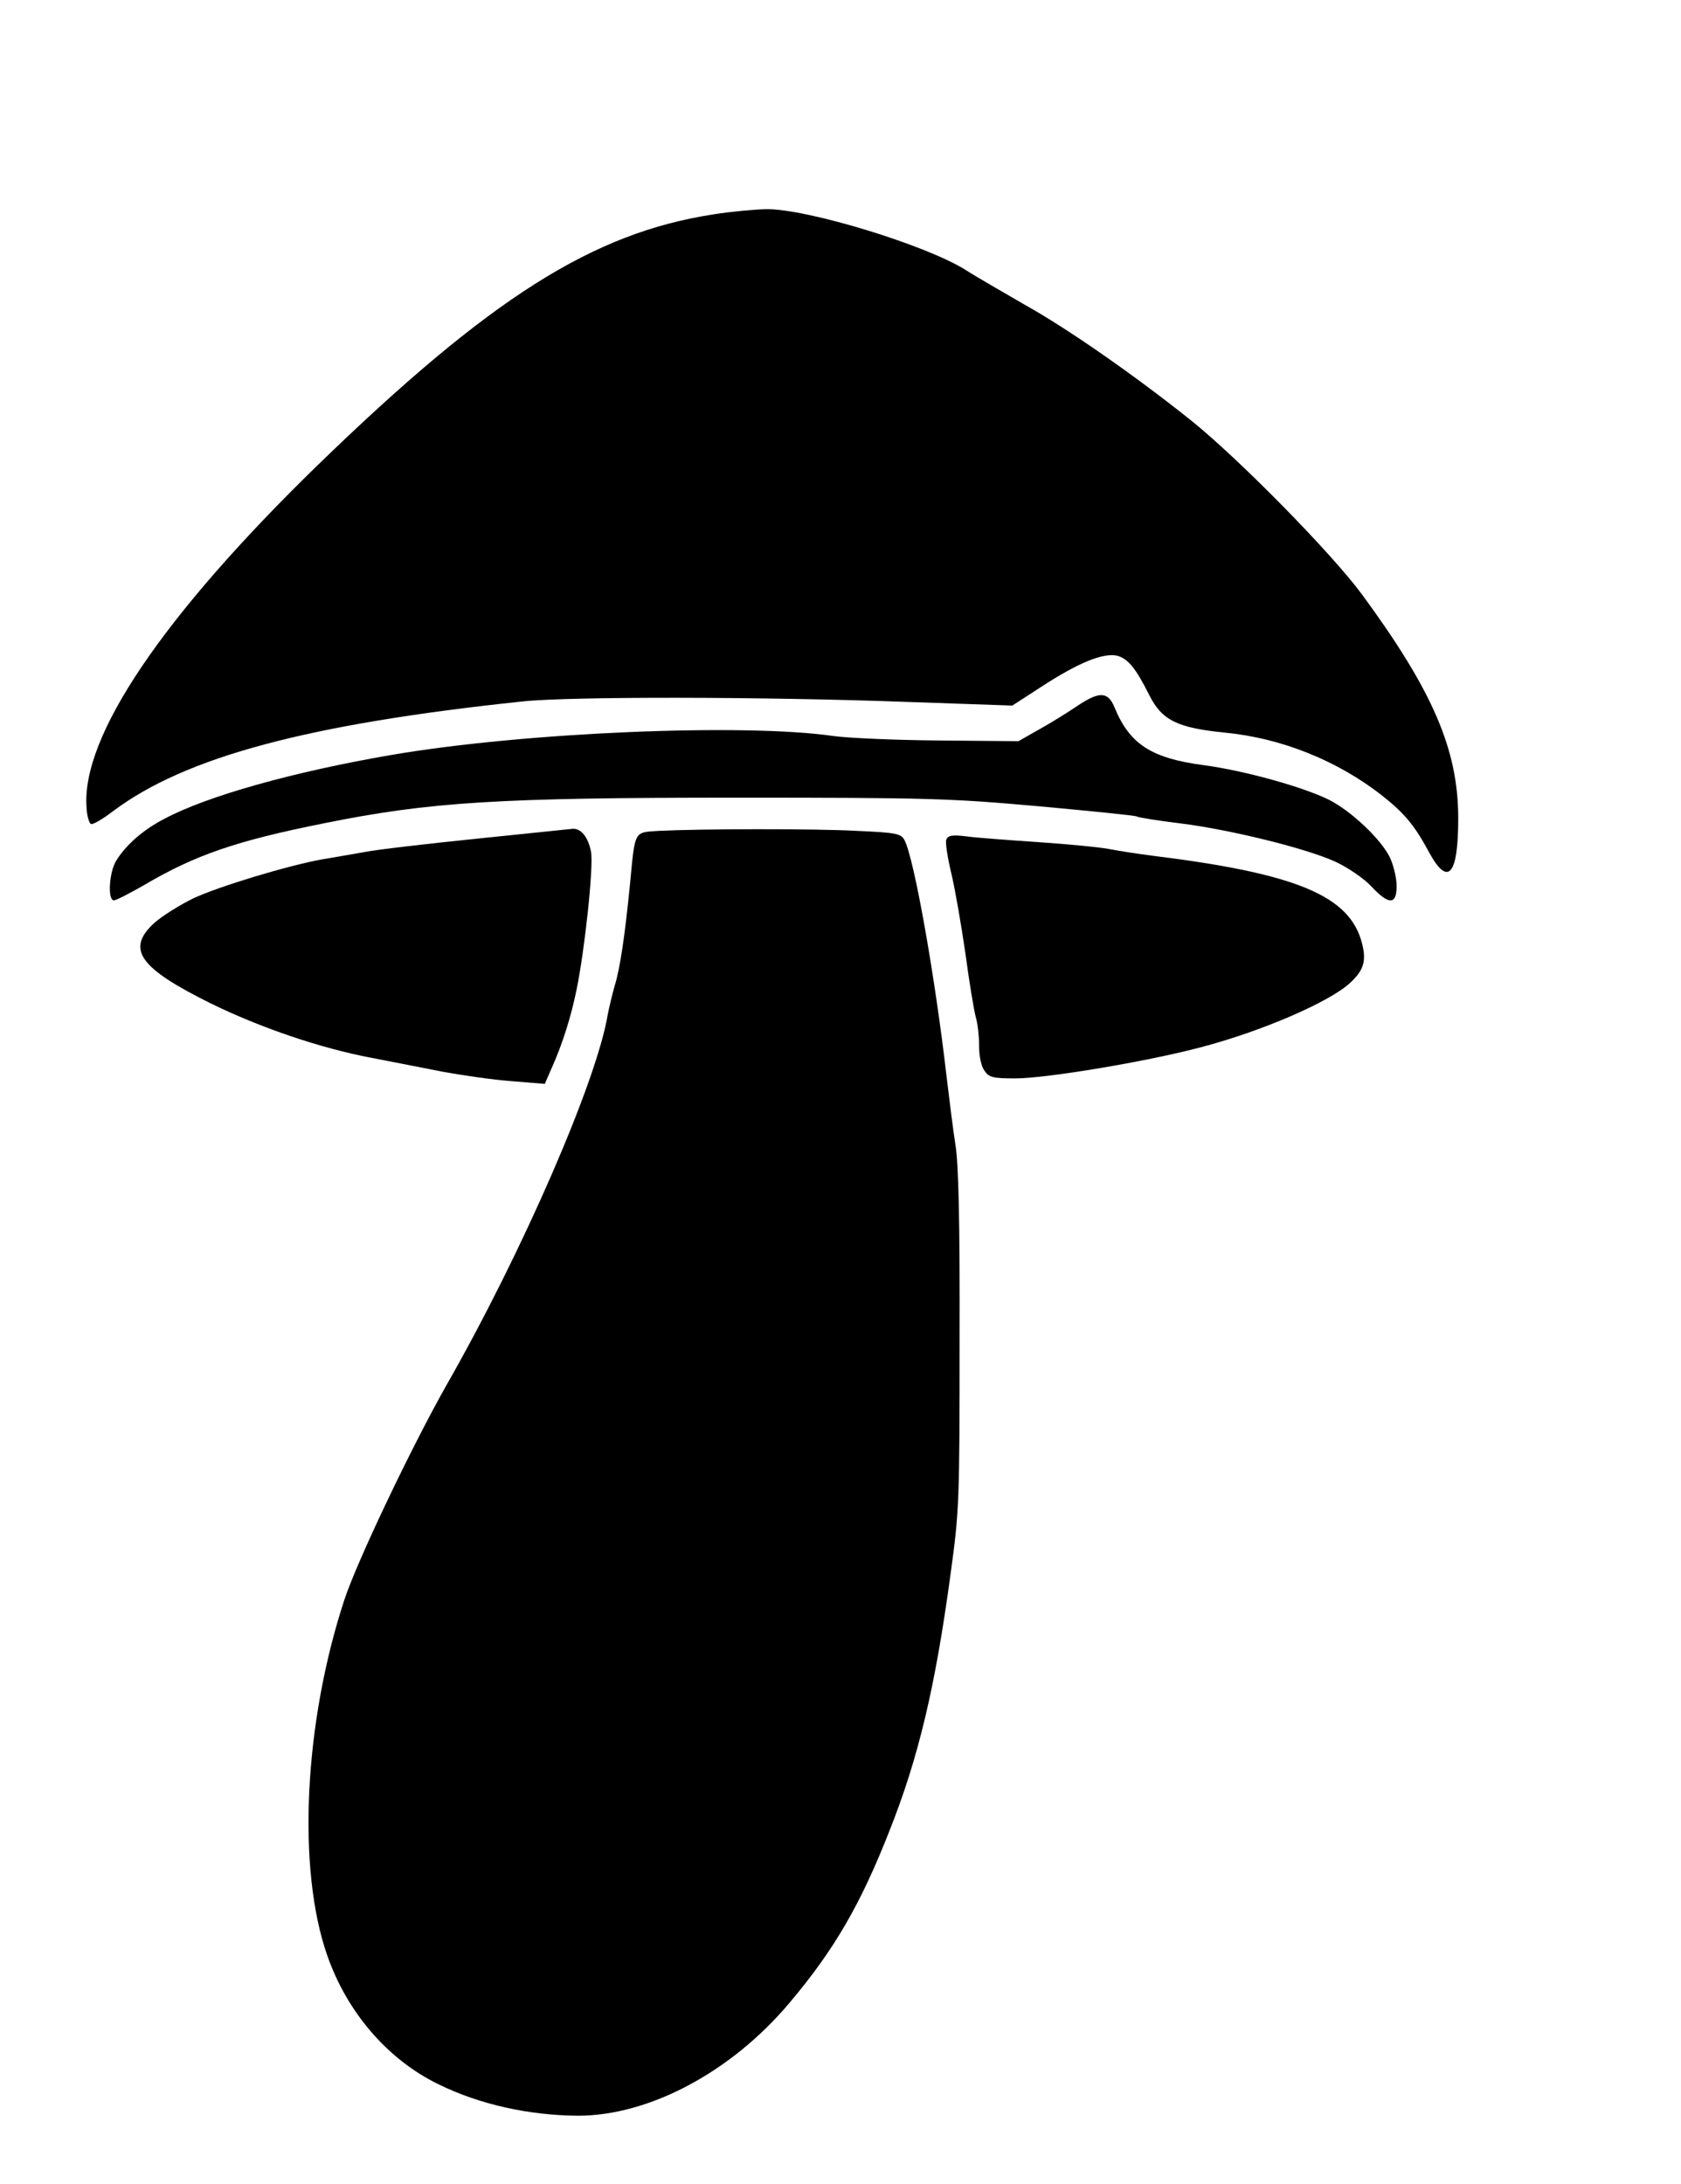 <?xml version="1.0" encoding="UTF-8" standalone="yes"?>
<svg version="1.0" xmlns="http://www.w3.org/2000/svg" width="368pt" height="478pt" viewBox="0 0 491 638" preserveAspectRatio="xMidYMid meet">
  <g transform="translate(0,638) scale(0.1,-0.1)" fill="#000000" stroke="none">
    <path d="M2085 5754 c-354 -54 -654 -244 -1159 -734 -452 -440 -690 -792 -674
-999 1 -25 8 -46 13 -48 6 -2 35 15 65 38 211 158 569 254 1195 320 139 15
701 14 1116 -1 l316 -11 88 57 c105 68 176 97 217 89 32 -8 55 -35 95 -115 37
-74 82 -96 221 -110 166 -16 330 -82 461 -185 64 -51 93 -85 136 -165 55 -101
85 -67 85 99 0 200 -73 371 -280 653 -88 120 -361 398 -502 511 -163 130 -356
265 -485 337 -67 39 -144 83 -170 100 -116 74 -468 181 -586 179 -34 -1 -102
-7 -152 -15z"/>
    <path d="M3150 4320 c-25 -17 -74 -48 -110 -68 l-65 -37 -230 2 c-126 1 -266
7 -310 13 -262 38 -905 11 -1291 -55 -286 -49 -540 -120 -665 -187 -62 -32
-112 -76 -141 -123 -20 -34 -25 -115 -6 -115 6 0 45 20 87 44 151 89 271 130
526 181 311 63 512 75 1205 75 562 0 625 -2 883 -25 153 -14 283 -27 288 -30
4 -3 61 -12 126 -20 146 -18 373 -74 456 -113 34 -16 80 -47 102 -70 52 -56
75 -56 75 0 0 23 -9 61 -20 84 -26 53 -112 134 -176 167 -76 38 -248 86 -368
102 -152 20 -216 61 -260 168 -19 47 -44 48 -106 7z"/>
    <path d="M1390 3930 c-146 -15 -293 -32 -327 -39 -35 -6 -90 -16 -122 -21
-100 -18 -302 -79 -377 -114 -39 -19 -90 -51 -113 -71 -85 -77 -46 -132 164
-236 145 -71 321 -131 470 -159 61 -12 155 -30 210 -41 55 -10 144 -23 198
-27 l98 -8 20 46 c31 69 56 147 73 230 24 117 50 361 42 402 -8 42 -29 69 -54
67 -9 -1 -136 -14 -282 -29z"/>
    <path d="M1923 3953 c-72 -5 -68 3 -83 -155 -15 -151 -29 -247 -45 -298 -7
-25 -16 -62 -20 -83 -32 -195 -250 -696 -473 -1086 -101 -179 -260 -512 -297
-625 -118 -360 -138 -785 -50 -1037 58 -167 177 -305 325 -377 120 -59 264
-91 408 -92 208 0 449 128 619 331 130 154 207 287 291 501 85 214 134 420
179 753 25 182 26 210 26 680 1 343 -3 514 -12 570 -7 44 -18 134 -26 200 -34
295 -95 638 -123 691 -10 19 -24 22 -139 27 -127 7 -461 6 -580 0z"/>
    <path d="M2764 3927 c-3 -9 4 -53 15 -99 11 -46 29 -151 41 -233 11 -83 25
-166 30 -185 6 -19 10 -58 10 -85 0 -30 6 -60 16 -73 13 -19 24 -22 90 -22 90
0 384 49 542 91 176 46 376 132 436 188 40 37 48 64 35 115 -35 139 -190 204
-609 256 -47 6 -105 15 -130 20 -25 5 -117 14 -205 20 -88 6 -184 13 -212 17
-42 5 -54 3 -59 -10z"/>
  </g>
</svg>